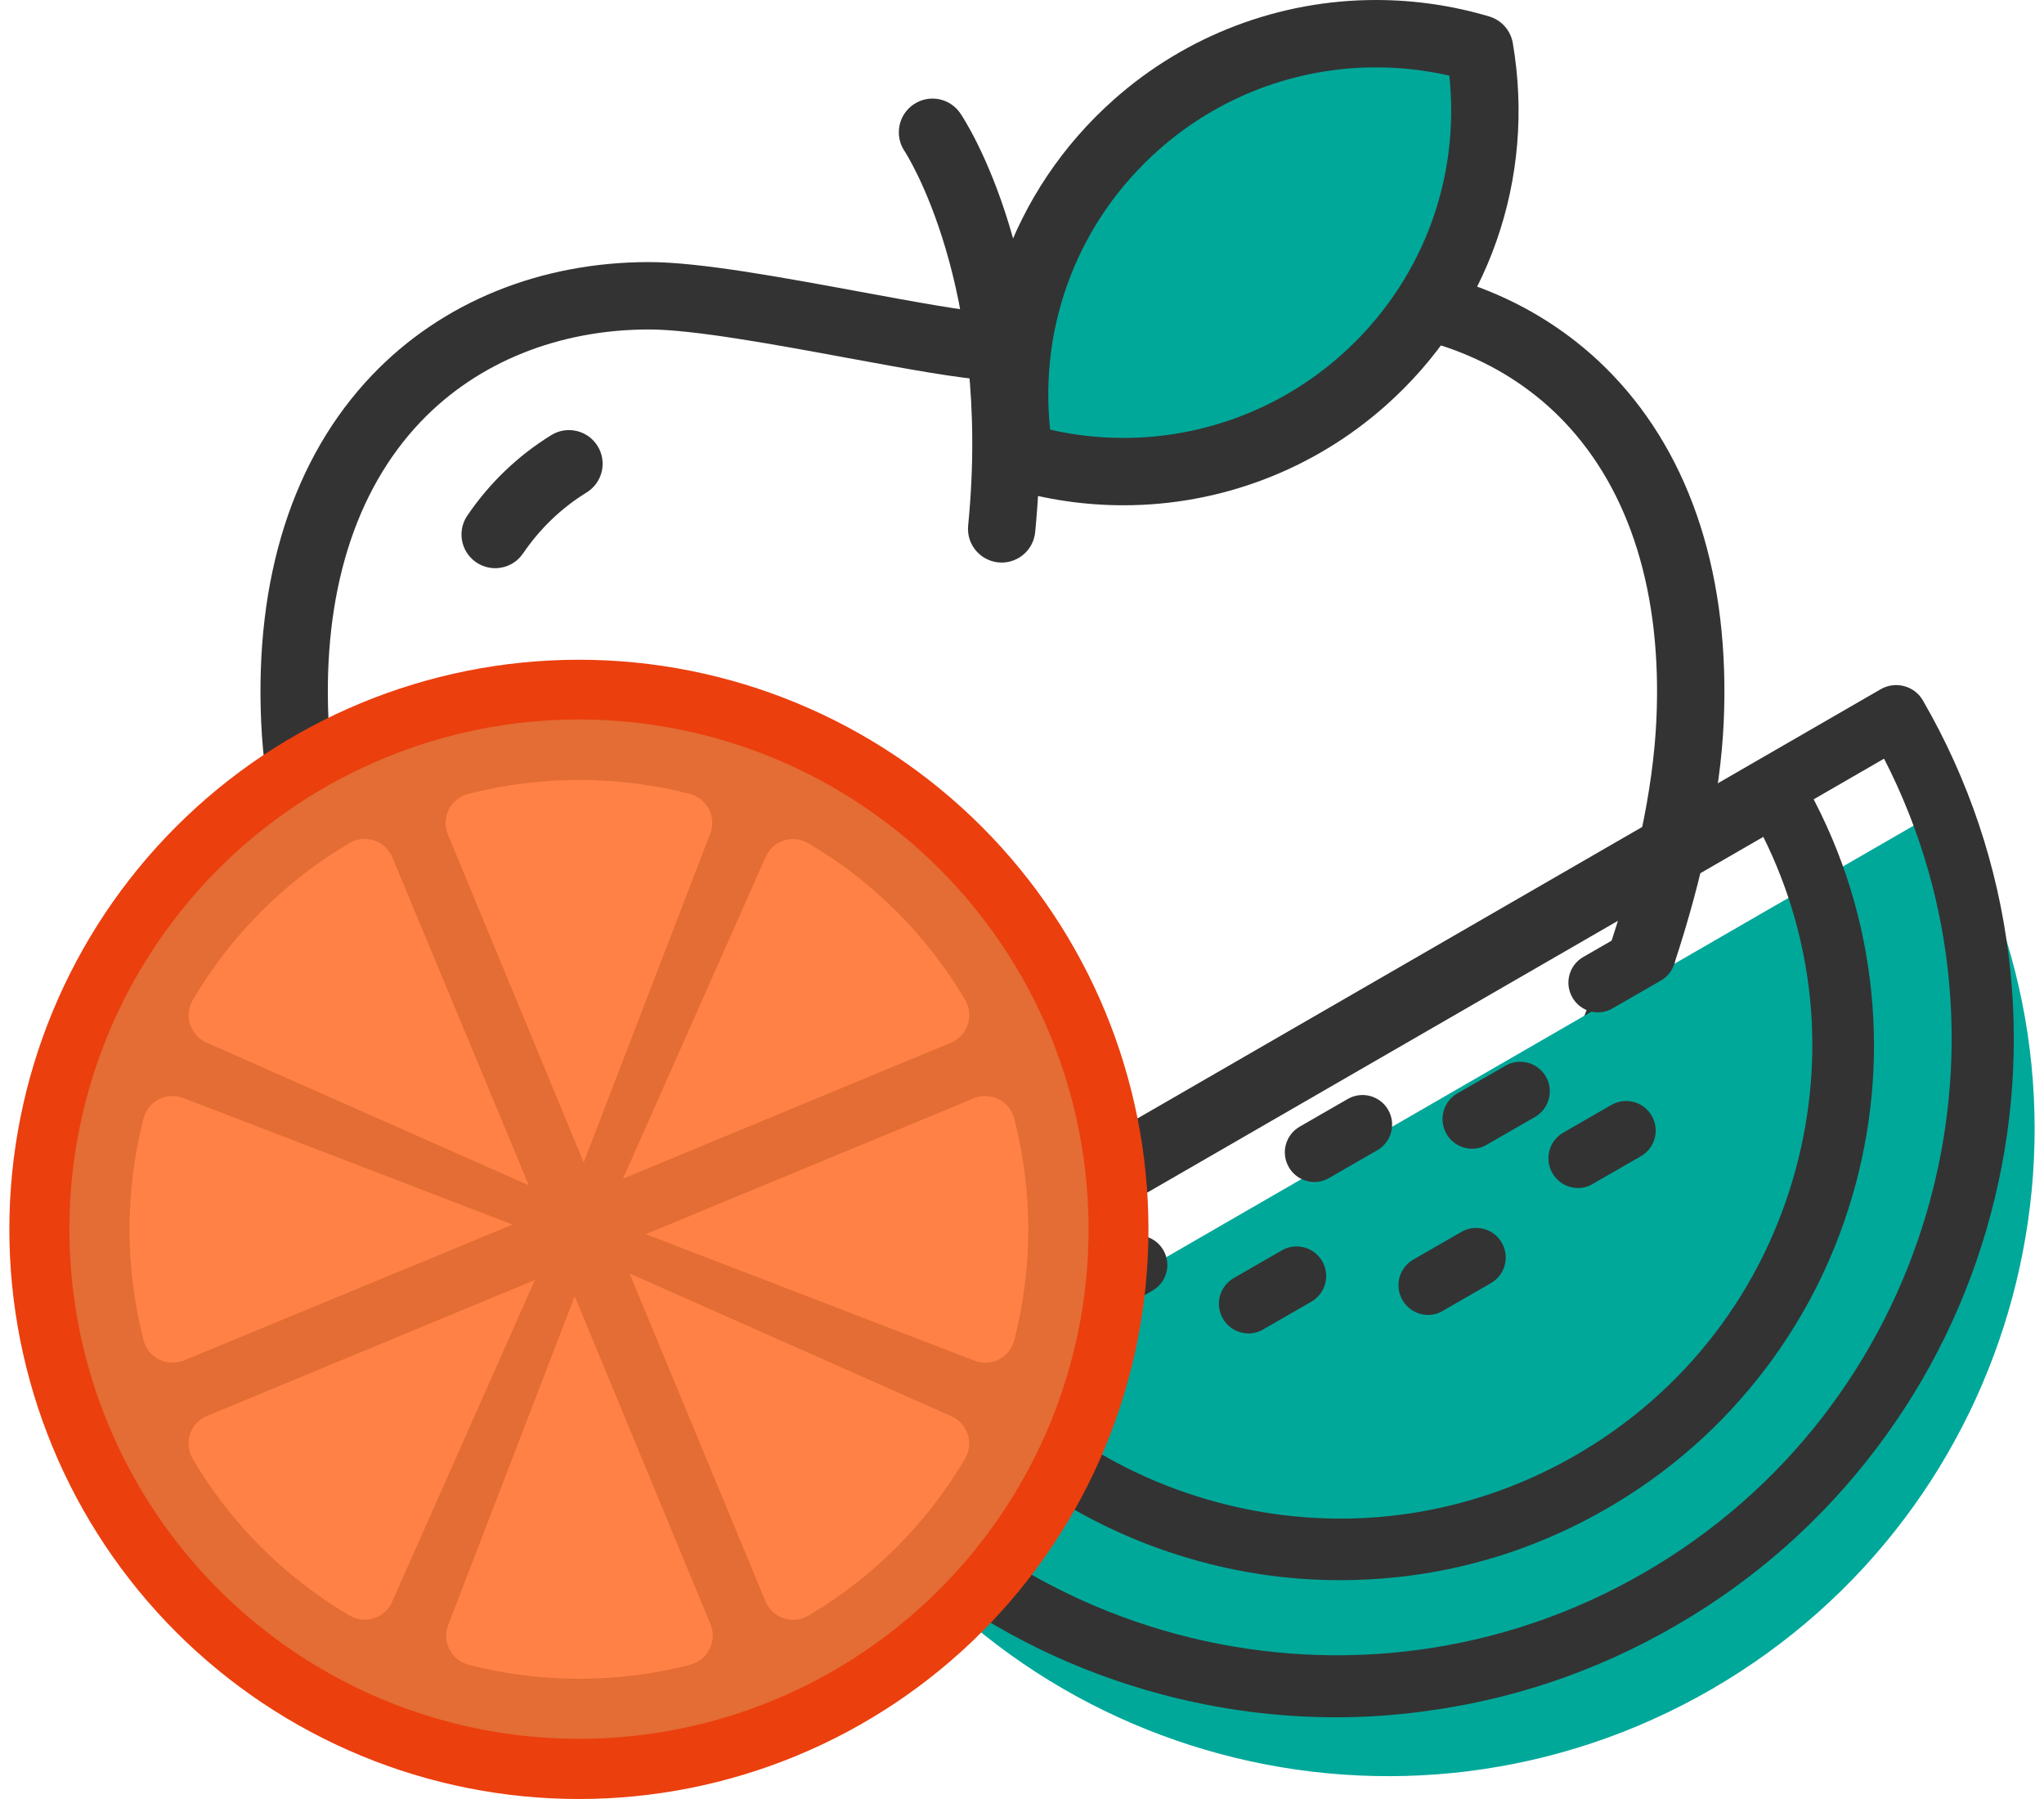 <svg xmlns="http://www.w3.org/2000/svg" fill="none" viewBox="0 0 75 66" height="66" width="75">
<path fill="#333333" d="M43.58 56.018H43.579C40.612 56.018 39.317 55.419 38.276 54.937C37.656 54.65 37.204 54.441 36.415 54.392C35.627 54.441 35.175 54.65 34.556 54.937C33.515 55.419 32.22 56.018 29.252 56.018C28.654 56.018 27.997 55.994 27.299 55.946C22.24 55.596 17.479 48.138 15.667 44.948C12.151 38.757 9.82 31.69 9.584 26.507C9.343 21.206 10.752 16.797 13.658 13.757C16.209 11.086 19.818 9.615 23.819 9.615C25.659 9.615 28.668 10.17 31.578 10.707C33.558 11.072 35.429 11.418 36.431 11.483C37.479 11.44 39.571 11.049 41.594 10.671C44.37 10.152 47.242 9.615 49.013 9.615C53.013 9.615 56.622 11.086 59.174 13.757C62.079 16.797 63.488 21.206 63.247 26.507C63.011 31.691 60.68 38.757 57.163 44.948C55.352 48.138 50.591 55.597 45.532 55.946C44.834 55.994 44.177 56.018 43.58 56.018ZM36.415 51.919C36.436 51.919 36.457 51.92 36.477 51.921C37.783 51.986 38.561 52.346 39.314 52.694C40.219 53.113 41.156 53.547 43.579 53.547H43.58C44.12 53.547 44.72 53.525 45.362 53.48C51.08 53.086 60.301 36.885 60.778 26.395C60.988 21.785 59.815 18.005 57.387 15.464C55.306 13.286 52.332 12.087 49.013 12.087C47.471 12.087 44.59 12.625 42.049 13.101C39.701 13.539 37.674 13.919 36.453 13.955C36.417 13.956 36.382 13.956 36.346 13.954C35.203 13.889 33.315 13.541 31.13 13.138C28.46 12.645 25.433 12.087 23.819 12.087C20.5 12.087 17.525 13.286 15.444 15.464C13.016 18.005 11.844 21.785 12.053 26.395C12.53 36.885 21.751 53.085 27.47 53.48C28.111 53.525 28.711 53.547 29.252 53.547C31.676 53.547 32.612 53.114 33.518 52.694C34.27 52.346 35.048 51.986 36.354 51.921C36.374 51.92 36.395 51.919 36.415 51.919Z"></path>
<path fill="#FF2C2C" d="M16.794 27.452C17.024 32.534 19.987 39.726 23.439 44.37L16.794 27.452Z"></path>
<path fill="#333333" d="M23.44 45.606C23.247 45.606 23.057 45.561 22.885 45.475C22.712 45.388 22.563 45.262 22.448 45.107C18.69 40.053 15.793 32.652 15.559 27.509C15.544 27.181 15.66 26.861 15.881 26.619C16.102 26.378 16.41 26.233 16.737 26.218C17.421 26.185 17.997 26.715 18.028 27.396C18.238 32.026 20.991 39.006 24.431 43.633C24.568 43.816 24.651 44.034 24.671 44.263C24.69 44.491 24.647 44.72 24.544 44.925C24.441 45.129 24.284 45.301 24.089 45.422C23.894 45.542 23.669 45.606 23.44 45.606Z"></path>
<path fill="#FF2C2C" d="M20.877 17.015C19.831 17.66 18.91 18.524 18.17 19.61L20.877 17.015Z"></path>
<path fill="#333333" d="M18.169 20.845C17.944 20.844 17.724 20.783 17.531 20.667C17.339 20.551 17.182 20.385 17.077 20.186C16.972 19.987 16.923 19.764 16.936 19.539C16.948 19.315 17.022 19.098 17.149 18.913C17.968 17.71 19.005 16.718 20.228 15.963C20.366 15.877 20.519 15.82 20.68 15.794C20.84 15.768 21.003 15.774 21.161 15.812C21.319 15.849 21.468 15.917 21.6 16.012C21.732 16.107 21.843 16.227 21.928 16.365C22.014 16.503 22.071 16.657 22.097 16.817C22.122 16.977 22.117 17.141 22.079 17.299C22.042 17.457 21.974 17.606 21.879 17.738C21.784 17.869 21.664 17.981 21.526 18.066C20.599 18.637 19.814 19.391 19.191 20.305C19.077 20.471 18.925 20.608 18.747 20.702C18.569 20.796 18.37 20.845 18.169 20.845Z"></path>
<path fill="#00A89A" d="M41.694 4.574C38.132 7.732 36.675 12.377 37.421 16.748C41.671 18.012 46.457 17.119 50.018 13.961C53.58 10.803 55.037 6.158 54.29 1.788C50.04 0.524 45.254 1.416 41.694 4.574Z"></path>
<path fill="#333333" d="M41.224 18.537H41.224C39.815 18.537 38.417 18.334 37.069 17.933C36.849 17.867 36.65 17.741 36.497 17.568C36.344 17.396 36.242 17.184 36.204 16.956C35.352 11.973 37.098 6.998 40.874 3.65C43.524 1.298 46.945 -0.001 50.488 -0C51.897 -0 53.295 0.203 54.643 0.604C54.864 0.67 55.062 0.796 55.215 0.968C55.368 1.141 55.47 1.353 55.509 1.58C56.36 6.564 54.614 11.538 50.838 14.886C48.188 17.239 44.768 18.538 41.224 18.537ZM38.532 15.763C39.413 15.964 40.316 16.066 41.224 16.066H41.224C44.163 16.066 47 14.989 49.198 13.037C52.134 10.434 53.591 6.645 53.18 2.774C52.297 2.573 51.394 2.471 50.488 2.471C47.549 2.471 44.712 3.548 42.514 5.499C39.578 8.103 38.121 11.892 38.532 15.763Z"></path>
<path fill="#7CBC00" d="M36.754 19.403C37.686 9.946 34.214 4.851 34.214 4.851L36.754 19.403Z"></path>
<path fill="#333333" d="M36.755 20.639C36.582 20.639 36.411 20.603 36.254 20.533C36.096 20.463 35.954 20.361 35.838 20.233C35.722 20.105 35.634 19.955 35.58 19.791C35.526 19.627 35.507 19.453 35.524 19.282C36.395 10.448 33.222 5.591 33.19 5.543C32.811 4.977 32.96 4.21 33.524 3.829C33.794 3.646 34.126 3.577 34.447 3.638C34.767 3.7 35.051 3.885 35.235 4.155C35.387 4.378 38.948 9.733 37.983 19.524C37.953 19.829 37.811 20.112 37.584 20.318C37.357 20.524 37.061 20.638 36.755 20.639Z"></path>
<path fill="#00A89A" d="M62.79 61.98C74.137 55.428 78.028 40.913 71.471 29.566L30.371 53.293C36.922 64.645 51.438 68.531 62.79 61.98Z"></path>
<path fill="#333333" d="M49.029 63.002C46.862 63.002 44.705 62.719 42.585 62.151C39.465 61.316 36.585 59.909 34.022 57.971C31.367 55.964 29.167 53.475 27.492 50.569C27.342 50.307 27.299 50.002 27.379 49.707C27.46 49.418 27.647 49.172 27.909 49.017L69.009 25.285C69.55 24.975 70.246 25.157 70.556 25.697C72.237 28.604 73.291 31.751 73.703 35.058C74.099 38.248 73.874 41.449 73.04 44.564C72.205 47.684 70.797 50.564 68.859 53.127C66.852 55.782 64.364 57.982 61.457 59.657C58.551 61.338 55.404 62.392 52.096 62.804C51.074 62.938 50.046 63.002 49.029 63.002ZM30.045 50.398C36.521 60.439 49.859 63.746 60.317 57.704C70.781 51.666 74.586 38.462 69.132 27.833L30.045 50.398Z"></path>
<path fill="#333333" d="M49.158 57.972C47.45 57.972 45.748 57.747 44.078 57.297C41.622 56.639 39.347 55.531 37.324 54C35.231 52.416 33.497 50.452 32.175 48.161C31.864 47.62 32.047 46.925 32.587 46.614L64.583 28.154C64.845 28.004 65.15 27.962 65.445 28.042C65.734 28.122 65.98 28.309 66.135 28.572C67.457 30.862 68.292 33.346 68.613 35.952C68.924 38.468 68.747 40.989 68.089 43.446C67.43 45.902 66.322 48.177 64.792 50.2C63.207 52.293 61.243 54.027 58.952 55.349C56.661 56.671 54.178 57.506 51.572 57.827C50.774 57.923 49.966 57.972 49.158 57.972ZM34.739 48C37.072 51.506 40.562 54.016 44.667 55.114C46.16 55.515 47.675 55.713 49.184 55.713C52.187 55.713 55.152 54.926 57.823 53.385C61.832 51.067 64.701 47.331 65.9 42.857C67.002 38.752 66.574 34.475 64.701 30.702L34.739 48Z"></path>
<path fill="#333333" d="M40.455 48.245C40.08 48.245 39.717 48.053 39.513 47.7C39.213 47.18 39.39 46.517 39.909 46.217L41.204 45.468C41.724 45.168 42.387 45.345 42.687 45.864C42.987 46.383 42.81 47.047 42.291 47.346L40.996 48.096C40.83 48.197 40.642 48.245 40.455 48.245ZM57.904 43.584C57.529 43.584 57.165 43.391 56.962 43.038C56.662 42.519 56.838 41.855 57.358 41.555L59.124 40.538C59.643 40.239 60.307 40.415 60.606 40.934C60.906 41.453 60.729 42.117 60.21 42.417L58.444 43.434C58.278 43.535 58.091 43.584 57.904 43.584ZM48.232 43.364C47.857 43.364 47.493 43.172 47.29 42.818C46.99 42.299 47.167 41.636 47.686 41.336L49.452 40.319C49.971 40.019 50.635 40.196 50.935 40.715C51.234 41.234 51.058 41.898 50.539 42.197L48.773 43.214C48.601 43.316 48.414 43.364 48.232 43.364ZM54.018 42.144C53.643 42.144 53.279 41.951 53.076 41.598C52.776 41.079 52.953 40.415 53.472 40.115L55.238 39.099C55.757 38.799 56.421 38.975 56.721 39.495C57.02 40.014 56.844 40.677 56.325 40.977L54.558 41.994C54.387 42.096 54.2 42.144 54.018 42.144ZM58.637 37.14C58.262 37.14 57.898 36.947 57.695 36.594C57.395 36.075 57.572 35.411 58.091 35.111L59.857 34.094C60.376 33.794 61.04 33.971 61.34 34.49C61.639 35.009 61.463 35.673 60.944 35.973L59.177 36.99C59.011 37.091 58.824 37.14 58.637 37.14ZM52.401 48.24C52.027 48.24 51.663 48.047 51.459 47.694C51.16 47.175 51.336 46.511 51.855 46.212L53.622 45.195C54.141 44.895 54.804 45.072 55.104 45.591C55.404 46.11 55.227 46.774 54.708 47.073L52.942 48.09C52.776 48.192 52.589 48.24 52.401 48.24ZM45.813 48.92C45.438 48.92 45.074 48.727 44.871 48.374C44.571 47.855 44.748 47.191 45.267 46.891L47.033 45.874C47.552 45.575 48.216 45.751 48.516 46.27C48.815 46.79 48.639 47.453 48.12 47.753L46.353 48.77C46.182 48.872 46 48.92 45.813 48.92Z"></path>
<path fill="#EB3F0E" d="M0.343 45.102C0.343 47.846 0.884 50.564 1.934 53.099C2.984 55.635 4.524 57.938 6.464 59.879C8.405 61.82 10.709 63.359 13.244 64.409C15.78 65.46 18.497 66 21.241 66C23.986 66 26.703 65.46 29.239 64.409C31.774 63.359 34.078 61.82 36.019 59.879C37.959 57.938 39.499 55.635 40.549 53.099C41.599 50.564 42.14 47.846 42.14 45.102C42.14 39.559 39.938 34.244 36.019 30.325C32.1 26.405 26.784 24.204 21.241 24.204C15.699 24.204 10.383 26.405 6.464 30.325C2.545 34.244 0.343 39.559 0.343 45.102Z"></path>
<path fill="#FF8145" d="M4.193 45.102C4.193 49.624 5.989 53.96 9.186 57.157C12.383 60.355 16.72 62.151 21.241 62.151C25.763 62.151 30.099 60.355 33.297 57.157C36.494 53.96 38.29 49.624 38.29 45.102C38.29 40.581 36.494 36.244 33.297 33.047C30.099 29.85 25.763 28.054 21.241 28.054C16.72 28.054 12.383 29.85 9.186 33.047C5.989 36.244 4.193 40.581 4.193 45.102Z"></path>
<path fill="#E36D34" d="M14.081 27.822C10.666 29.239 7.747 31.636 5.694 34.712C3.64 37.787 2.545 41.402 2.546 45.1C2.548 48.797 3.645 52.412 5.7 55.486C7.755 58.56 10.675 60.956 14.092 62.37C17.508 63.785 21.267 64.154 24.894 63.433C28.52 62.711 31.852 60.931 34.466 58.316C37.081 55.701 38.862 52.37 39.584 48.743C40.305 45.117 39.935 41.358 38.521 37.941C37.581 35.672 36.204 33.609 34.467 31.872C32.73 30.135 30.668 28.758 28.398 27.818C26.128 26.878 23.696 26.395 21.239 26.395C18.782 26.396 16.35 26.881 14.081 27.822ZM17.205 29.12C19.857 28.444 22.637 28.444 25.289 29.12C25.445 29.157 25.59 29.227 25.715 29.326C25.84 29.425 25.943 29.55 26.015 29.692C26.087 29.835 26.128 29.991 26.133 30.151C26.139 30.31 26.11 30.469 26.048 30.616L21.418 42.649L16.435 30.616C16.373 30.468 16.345 30.308 16.351 30.148C16.357 29.988 16.399 29.831 16.472 29.689C16.545 29.547 16.649 29.422 16.776 29.323C16.902 29.225 17.049 29.156 17.205 29.12ZM19.405 43.485L7.603 38.26C7.455 38.2 7.323 38.107 7.214 37.99C7.106 37.873 7.025 37.734 6.975 37.582C6.926 37.431 6.911 37.27 6.93 37.112C6.949 36.953 7.002 36.801 7.086 36.665C8.477 34.309 10.44 32.341 12.794 30.946C12.93 30.86 13.084 30.805 13.243 30.785C13.403 30.765 13.565 30.78 13.718 30.829C13.871 30.879 14.011 30.961 14.129 31.07C14.247 31.18 14.34 31.314 14.4 31.463L19.405 43.485ZM18.811 44.926L6.756 49.908C6.608 49.97 6.448 49.999 6.288 49.992C6.128 49.986 5.971 49.944 5.829 49.871C5.686 49.798 5.562 49.694 5.463 49.568C5.365 49.441 5.296 49.295 5.26 49.138C4.583 46.486 4.583 43.706 5.26 41.054C5.297 40.899 5.367 40.754 5.466 40.628C5.565 40.503 5.69 40.401 5.832 40.328C5.975 40.256 6.131 40.216 6.29 40.21C6.45 40.204 6.609 40.233 6.756 40.295L18.811 44.926ZM25.3 61.083C22.648 61.76 19.868 61.76 17.216 61.083C17.061 61.046 16.915 60.976 16.79 60.877C16.665 60.778 16.562 60.653 16.49 60.511C16.418 60.369 16.378 60.212 16.372 60.053C16.366 59.893 16.395 59.735 16.457 59.587L21.088 47.554L26.07 59.587C26.132 59.737 26.16 59.898 26.152 60.059C26.144 60.221 26.101 60.379 26.025 60.521C25.95 60.664 25.844 60.788 25.715 60.886C25.585 60.983 25.436 61.05 25.278 61.083H25.3ZM23.1 46.719L34.88 51.943C35.028 52.004 35.16 52.096 35.269 52.213C35.377 52.33 35.459 52.469 35.508 52.621C35.557 52.773 35.573 52.933 35.553 53.092C35.534 53.25 35.481 53.402 35.397 53.538C34.007 55.895 32.043 57.862 29.689 59.258C29.553 59.343 29.399 59.398 29.24 59.418C29.08 59.438 28.918 59.423 28.765 59.374C28.612 59.325 28.472 59.242 28.354 59.133C28.236 59.024 28.143 58.89 28.083 58.74L23.1 46.719ZM23.694 45.278L35.727 40.295C35.875 40.233 36.035 40.205 36.195 40.211C36.355 40.218 36.512 40.259 36.654 40.332C36.797 40.406 36.922 40.509 37.02 40.636C37.118 40.762 37.188 40.909 37.223 41.065C37.9 43.717 37.9 46.497 37.223 49.149C37.186 49.305 37.116 49.45 37.017 49.575C36.918 49.701 36.793 49.803 36.651 49.875C36.509 49.947 36.352 49.988 36.193 49.993C36.033 49.999 35.874 49.97 35.727 49.908L23.694 45.278ZM34.88 38.26L22.858 43.243L28.083 31.463C28.144 31.315 28.236 31.183 28.353 31.075C28.47 30.966 28.609 30.885 28.761 30.835C28.913 30.786 29.073 30.771 29.232 30.79C29.39 30.809 29.542 30.862 29.678 30.946C32.035 32.337 34.002 34.3 35.397 36.654C35.483 36.791 35.538 36.944 35.558 37.103C35.578 37.263 35.563 37.425 35.514 37.578C35.465 37.731 35.382 37.872 35.273 37.989C35.163 38.107 35.029 38.2 34.88 38.26ZM7.603 51.943L19.625 46.961L14.4 58.74C14.339 58.888 14.247 59.02 14.13 59.129C14.013 59.237 13.874 59.319 13.722 59.368C13.571 59.417 13.41 59.433 13.252 59.414C13.093 59.395 12.941 59.341 12.805 59.258C10.448 57.867 8.481 55.903 7.086 53.549C7 53.413 6.945 53.26 6.925 53.1C6.905 52.941 6.92 52.778 6.969 52.625C7.018 52.472 7.101 52.332 7.21 52.214C7.32 52.096 7.454 52.004 7.603 51.943Z"></path>
</svg>
